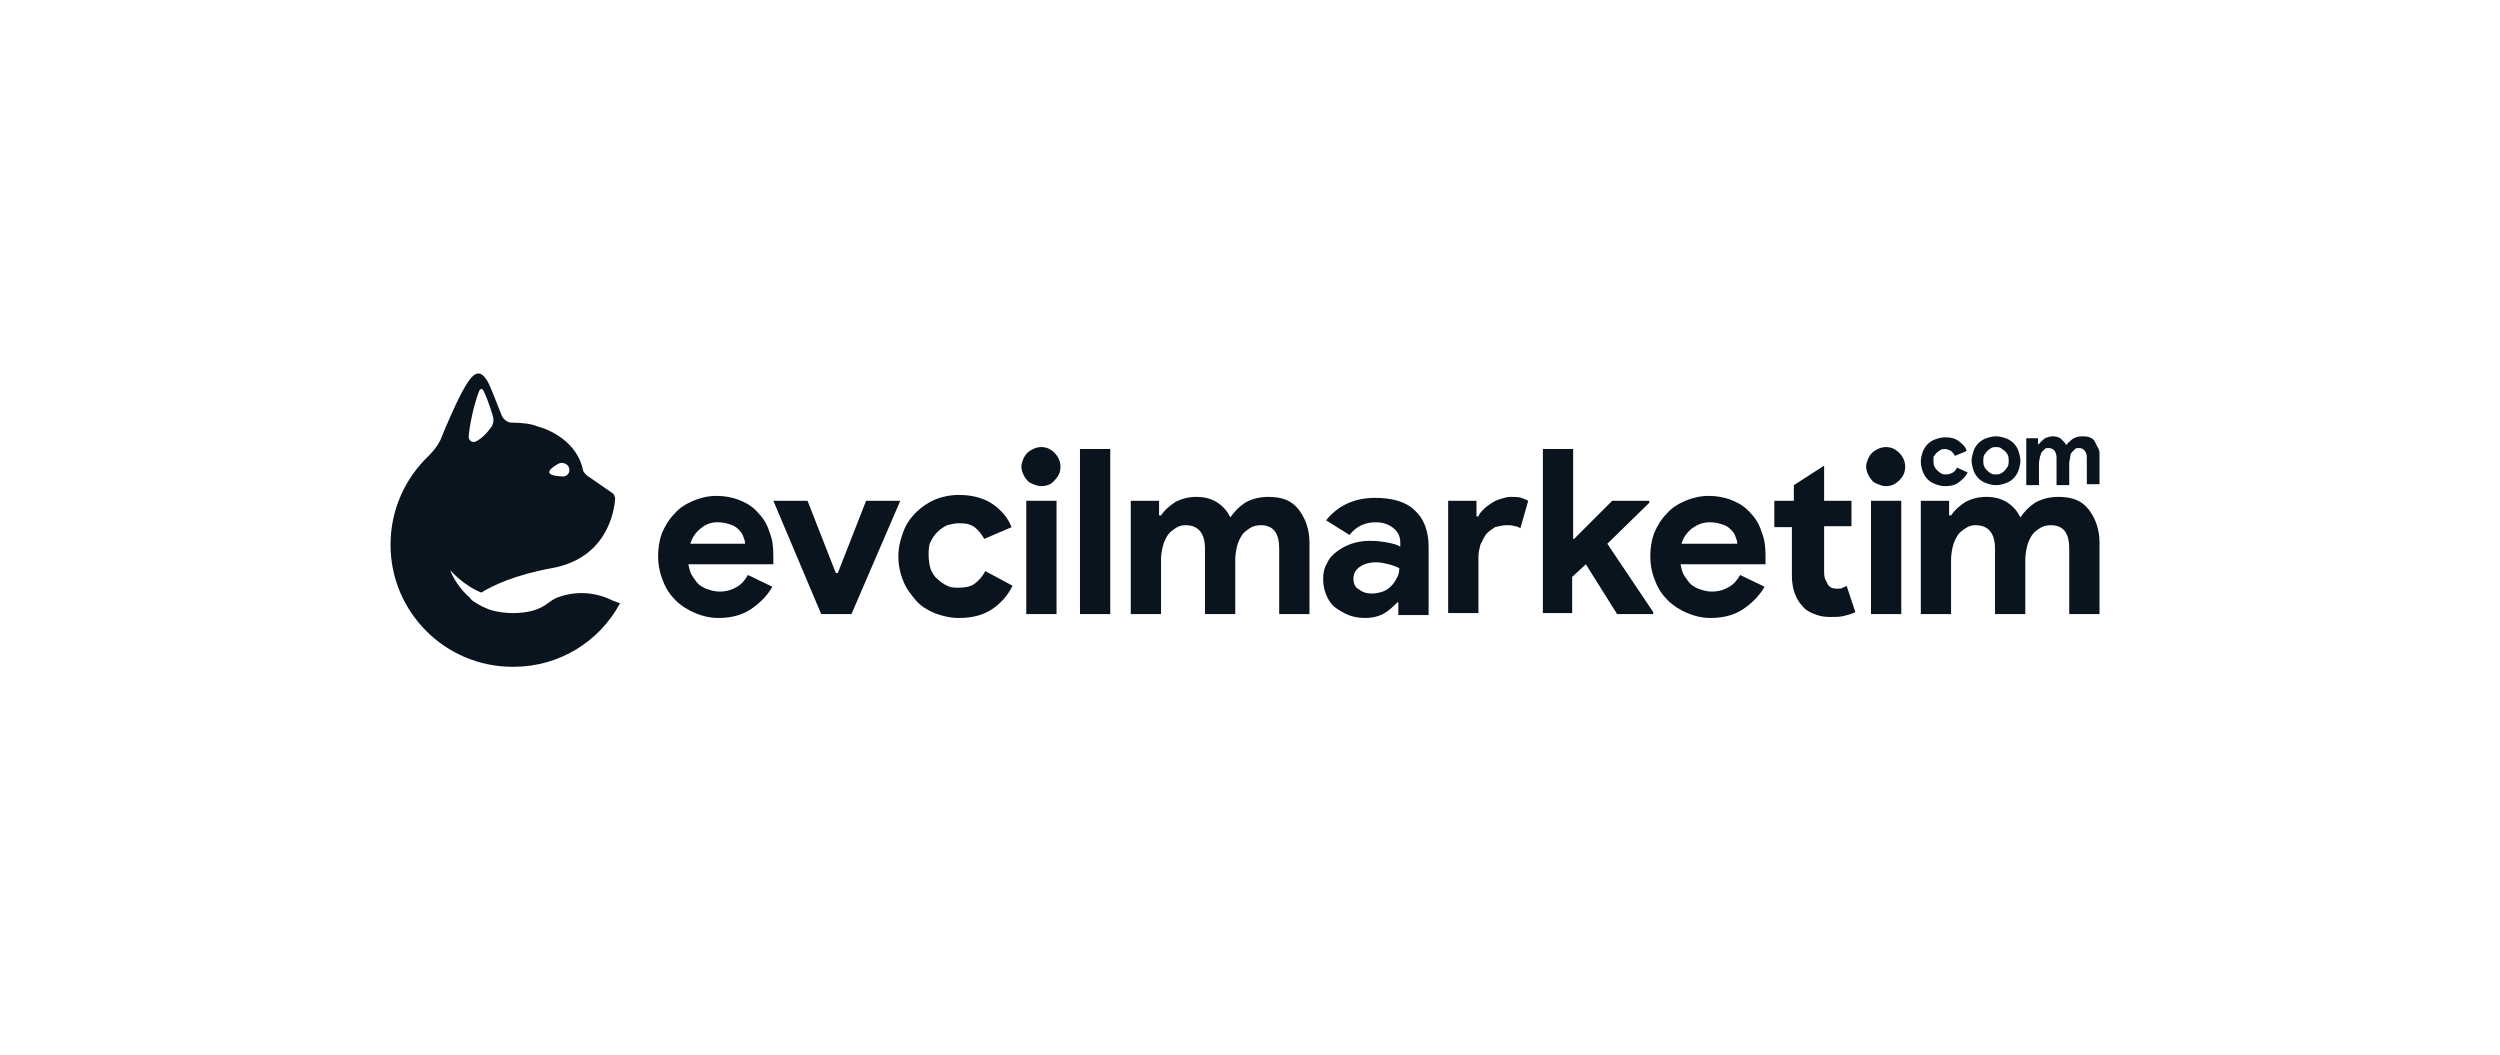 <?xml version="1.0" encoding="UTF-8"?> <svg xmlns="http://www.w3.org/2000/svg" id="katman_1" data-name="katman 1" viewBox="0 0 256 108"><defs><style> .cls-1 { fill: #0a141e; stroke-width: 0px; } </style></defs><g><g><g><path class="cls-1" d="m79.09,60.08c-.5.9-1.3,1.7-2.2,2.3-.9.6-2,.9-3.3.9-.9,0-1.7-.2-2.4-.5-.7-.3-1.4-.7-2-1.3-.6-.6-1-1.2-1.3-2-.3-.7-.5-1.6-.5-2.5,0-.8.1-1.6.4-2.4.3-.7.7-1.4,1.3-2,.5-.6,1.2-1,1.9-1.3.7-.3,1.5-.5,2.4-.5s1.8.2,2.5.5,1.3.7,1.8,1.3c.5.5.9,1.2,1.1,1.9.3.7.4,1.5.4,2.4v.9h-8.7c.1.5.2.9.4,1.2.2.3.4.6.7.9.3.2.6.4,1,.5.3.1.7.2,1.1.2.7,0,1.3-.2,1.8-.5s.8-.7,1.1-1.2l2.5,1.2Zm-2.8-4.5c0-.2-.1-.4-.2-.7-.1-.3-.3-.5-.5-.7s-.5-.4-.9-.5c-.3-.1-.7-.2-1.2-.2-.7,0-1.2.2-1.7.6-.5.4-.9.9-1.1,1.6h5.6v-.1Z"></path><path class="cls-1" d="m79.19,51.28h3.5l2.9,7.4h.2l2.9-7.4h3.5l-5,11.6h-3.1l-4.9-11.6Z"></path><path class="cls-1" d="m103.69,59.98c-.5,1-1.2,1.8-2.1,2.4-.9.6-2,.9-3.4.9-.9,0-1.7-.2-2.5-.5-.7-.3-1.4-.7-1.9-1.3-.5-.6-1-1.2-1.3-2-.3-.7-.5-1.6-.5-2.5s.2-1.7.5-2.5c.3-.8.7-1.4,1.3-2,.5-.5,1.2-1,1.9-1.3s1.6-.5,2.5-.5c1.3,0,2.5.3,3.4.9.9.6,1.6,1.4,2,2.4l-2.8,1.2c-.3-.5-.6-.9-1-1.2s-.9-.4-1.6-.4c-.4,0-.8.1-1.2.2-.4.2-.7.4-1,.7-.3.3-.5.6-.7,1s-.2.9-.2,1.4.1,1,.2,1.4c.2.4.4.8.7,1,.3.3.6.5,1,.7s.7.2,1.2.2c.6,0,1.2-.1,1.6-.4.4-.3.8-.7,1.1-1.3l2.8,1.5Z"></path><path class="cls-1" d="m105.09,62.88v-11.6h3.1v11.6h-3.1Z"></path><path class="cls-1" d="m110.59,62.88v-16.9h3.1v16.9s-3.1,0-3.1,0Z"></path><path class="cls-1" d="m115.79,51.28h2.9v1.5h.2c.4-.6.9-1,1.5-1.4.6-.3,1.3-.5,2.1-.5.9,0,1.6.2,2.2.6.6.4,1,.9,1.3,1.5.4-.6.9-1.1,1.5-1.5.7-.4,1.5-.6,2.4-.6.7,0,1.3.1,1.8.3s.9.5,1.3,1c.3.4.6.9.8,1.5.2.6.3,1.2.3,1.9v7.3h-3.1v-6.7c0-1.6-.6-2.4-1.9-2.4-.4,0-.8.1-1.1.3-.3.2-.6.4-.8.7-.2.3-.4.7-.5,1.1s-.2.9-.2,1.4v5.6h-3.1v-6.7c0-1.6-.7-2.4-2-2.4-.4,0-.7.1-1,.3s-.6.4-.8.7c-.2.3-.4.7-.5,1.1-.1.4-.2.9-.2,1.4v5.6h-3.1v-11.6Z"></path><path class="cls-1" d="m143.29,61.68h-.2c-.4.4-.8.8-1.3,1.1-.5.3-1.2.5-2,.5-.6,0-1.2-.1-1.7-.3-.5-.2-1-.5-1.4-.8s-.7-.8-.9-1.3c-.2-.5-.3-1-.3-1.6s.1-1.1.4-1.6c.2-.5.6-.9,1-1.2.4-.3.9-.6,1.5-.8.6-.2,1.2-.3,1.9-.3.8,0,1.4.1,1.9.2s.9.2,1.2.4v-.4c0-.6-.2-1.1-.7-1.5s-1.1-.6-1.8-.6c-1.1,0-2,.4-2.7,1.3l-2.4-1.5c1.2-1.5,2.9-2.3,5-2.3,1.8,0,3.2.4,4.1,1.3.9.8,1.4,2.1,1.4,3.7v7h-3.1v-1.3h.1Zm0-3.5c-.4-.2-.7-.3-1.1-.4s-.8-.2-1.3-.2c-.7,0-1.3.2-1.7.5-.4.3-.6.7-.6,1.2s.2.9.6,1.1c.4.3.8.4,1.3.4.4,0,.8-.1,1.1-.2.3-.1.6-.3.9-.6.2-.2.4-.5.6-.9.1-.2.2-.5.2-.9Z"></path><path class="cls-1" d="m148.29,51.28h2.9v1.6h.2c.1-.3.3-.5.6-.8.2-.2.5-.4.8-.6.3-.2.6-.3.9-.4.3-.1.7-.2,1-.2.4,0,.8,0,1.1.1.3.1.5.2.7.3l-.8,2.8c-.2-.1-.4-.2-.6-.2-.2-.1-.5-.1-.8-.1-.4,0-.8.1-1.2.2-.3.2-.6.4-.9.7-.2.3-.4.7-.6,1.1-.1.4-.2.8-.2,1.3v5.7h-3.1v-11.5Z"></path><path class="cls-1" d="m157.99,45.98h3.1v9.2h.1l3.9-3.9h3.8v.2l-4.3,4.2,4.7,7v.2h-3.7l-3.2-5.1-1.4,1.3v3.7h-3v-16.8Z"></path><path class="cls-1" d="m180.69,60.08c-.5.9-1.3,1.7-2.2,2.3-.9.6-2,.9-3.3.9-.9,0-1.7-.2-2.4-.5s-1.4-.7-2-1.3c-.6-.6-1-1.2-1.3-2-.3-.7-.5-1.6-.5-2.5,0-.8.1-1.6.4-2.4.3-.7.7-1.4,1.3-2,.5-.6,1.2-1,1.9-1.3s1.5-.5,2.4-.5,1.8.2,2.5.5,1.3.7,1.8,1.3c.5.5.9,1.2,1.1,1.9.3.7.4,1.5.4,2.4v.9h-8.7c.1.5.2.9.4,1.2.2.3.4.6.7.9.3.2.6.4,1,.5.3.1.7.2,1.1.2.7,0,1.3-.2,1.8-.5s.8-.7,1.1-1.2l2.5,1.2Zm-2.8-4.5c0-.2-.1-.4-.2-.7-.1-.3-.3-.5-.5-.7s-.5-.4-.9-.5c-.3-.1-.7-.2-1.2-.2-.7,0-1.2.2-1.8.6-.5.4-.9.9-1.1,1.6h5.7v-.1Z"></path><path class="cls-1" d="m183.69,53.98h-2v-2.7h2v-1.6l3.1-2v3.6h2.8v2.6h-2.8v4.6c0,.3,0,.5.1.8.1.2.2.4.3.6.2.3.5.4.9.4.3,0,.5,0,.6-.1.2-.1.3-.1.4-.2l.9,2.7c-.4.2-.8.3-1.2.4s-.9.1-1.4.1c-.6,0-1.1-.1-1.6-.3-.5-.2-.9-.4-1.2-.8-.7-.7-1.1-1.8-1.1-3.1v-5h.2Z"></path><path class="cls-1" d="m191.59,62.88v-11.6h3.1v11.6h-3.1Z"></path><path class="cls-1" d="m196.69,51.28h2.9v1.5h.2c.4-.6.9-1,1.5-1.4.6-.3,1.3-.5,2.1-.5.9,0,1.6.2,2.2.6.6.4,1,.9,1.3,1.5.4-.6.9-1.1,1.5-1.5.7-.4,1.5-.6,2.4-.6.7,0,1.3.1,1.8.3s.9.5,1.3,1c.3.4.6.9.8,1.5.2.6.3,1.2.3,1.9v7.3h-3.1v-6.7c0-1.6-.6-2.4-1.9-2.4-.4,0-.8.1-1.1.3s-.6.4-.8.7-.4.7-.5,1.1-.2.9-.2,1.4v5.6h-3.1v-6.7c0-1.6-.7-2.4-2-2.4-.4,0-.7.1-1,.3s-.6.4-.8.7-.4.7-.5,1.1-.2.9-.2,1.4v5.6h-3.1v-11.6h0Z"></path></g><path class="cls-1" d="m62.69,61.48c-1.6-.8-3.5-1-5.3-.4-.7.2-1,.5-1.3.7-.9.7-2.1,1-3.6,1-.7,0-1.5-.1-2.2-.3-.6-.2-1.2-.5-1.8-.9-.1-.1-.3-.2-.4-.4-.5-.4-1.5-1.5-2-2.8,0,0,1.4,1.6,3.2,2.3,1.1-.7,3.4-1.8,7.2-2.5,5.6-1,6.4-5.7,6.5-7.1,0-.2-.1-.5-.3-.6l-2.6-1.8c-.2-.2-.4-.4-.4-.6-.8-3.5-4.6-4.4-4.6-4.4-.7-.3-1.7-.4-2.7-.4-.4,0-.8-.3-1-.7-.5-1.2-1.1-2.9-1.5-3.6-.7-1.1-1.3-1-2.2.5-.8,1.3-2,4.1-2.6,5.6-.3.6-.7,1.1-1.2,1.6-2.4,2.3-3.9,5.5-3.9,9.1h0c0,6.9,5.6,12.5,12.5,12.5h.1c4.7,0,8.8-2.6,10.9-6.5l-.8-.3Zm-5.5-14c.4-.2,1,0,1.1.5h0c.1.5-.3.9-.8.8-2-.1-1.2-.8-.3-1.3Zm-8.1-7.5c.1-.2.3-.2.4,0,.2.4.6,1.3,1,2.7.1.4,0,.9-.3,1.2-.2.3-.7.9-1.4,1.3-.4.2-.8,0-.8-.5.1-1.1.5-3.2,1.1-4.7Z"></path></g><path class="cls-1" d="m106.59,49.78c-.3,0-.5-.1-.8-.2-.2-.1-.5-.2-.6-.4-.2-.2-.3-.4-.4-.6-.1-.2-.2-.5-.2-.8s.1-.5.2-.8c.1-.2.2-.4.4-.6.2-.2.4-.3.6-.4s.5-.2.8-.2c.6,0,1,.2,1.4.6.4.4.6.9.6,1.4,0,.6-.2,1-.6,1.4-.3.4-.8.6-1.4.6Z"></path><path class="cls-1" d="m193.09,49.78c-.3,0-.5-.1-.8-.2-.2-.1-.5-.2-.6-.4-.2-.2-.3-.4-.4-.6-.1-.2-.2-.5-.2-.8s.1-.5.2-.8c.1-.2.2-.4.4-.6.2-.2.4-.3.6-.4.2-.1.5-.2.8-.2.6,0,1,.2,1.4.6.4.4.6.9.6,1.4,0,.6-.2,1-.6,1.4-.4.4-.8.6-1.4.6Z"></path></g><g><path class="cls-1" d="m201.49,48.38c-.2.4-.5.7-.9,1s-.8.4-1.4.4c-.4,0-.7-.1-1-.2-.3-.1-.6-.3-.8-.5s-.4-.5-.5-.8-.2-.6-.2-1,.1-.7.2-1c.1-.3.3-.6.5-.8.2-.2.5-.4.8-.5s.6-.2,1-.2c.6,0,1,.1,1.4.4s.7.6.8,1l-1.2.5c-.1-.2-.3-.4-.4-.5-.2-.1-.4-.2-.6-.2s-.3,0-.5.1c-.1.1-.3.2-.4.3-.1.1-.2.3-.3.4,0,0,0,.2,0,.4s0,.4.1.6.2.3.3.4c.1.1.2.2.4.3.1.1.3.1.5.1.3,0,.5-.1.7-.2.2-.1.3-.3.4-.5l1.1.5Z"></path><path class="cls-1" d="m204.39,44.68c.4,0,.7.1,1,.2s.6.3.8.5.4.5.5.8c.1.3.2.7.2,1s-.1.7-.2,1c-.1.3-.3.6-.5.8s-.5.4-.8.5-.6.2-1,.2-.7-.1-1-.2c-.3-.1-.6-.3-.8-.5s-.4-.5-.5-.8-.2-.7-.2-1,.1-.7.2-1c.1-.3.3-.6.5-.8.2-.2.5-.4.8-.5.3-.1.6-.2,1-.2Zm0,3.9c.2,0,.3,0,.5-.1s.3-.2.4-.3c.1-.1.2-.3.3-.4.1-.2.1-.4.1-.6s0-.4-.1-.6c-.1-.2-.2-.3-.3-.4s-.3-.2-.4-.3c-.2-.1-.3-.1-.5-.1s-.3,0-.5.1c-.1.1-.3.2-.4.3-.1.1-.2.3-.3.4-.1.2-.1.4-.1.6s0,.4.1.6c.1.2.2.3.3.4.1.1.2.2.4.3.1.1.3.1.5.1Z"></path><path class="cls-1" d="m207.49,44.88h1.2v.6h.1c.1-.2.4-.4.6-.6.3-.1.5-.2.8-.2.4,0,.7.1.9.3.2.2.4.4.5.6.1-.2.4-.4.6-.6.3-.2.6-.3,1-.3.3,0,.5,0,.8.1.2.1.4.2.5.4.1.2.2.4.3.6.2.3.2.5.2.8v3h-1.3v-2.7c0-.6-.3-1-.8-1-.2,0-.3,0-.4.1-.1.1-.2.2-.3.3-.1.1-.2.3-.2.5s-.1.4-.1.6v2.3h-1.3v-2.8c0-.6-.3-1-.8-1-.2,0-.3,0-.4.1-.1.1-.2.2-.3.3-.1.1-.1.3-.2.5,0,.2-.1.4-.1.6v2.3h-1.3v-4.8h0Z"></path></g></svg> 